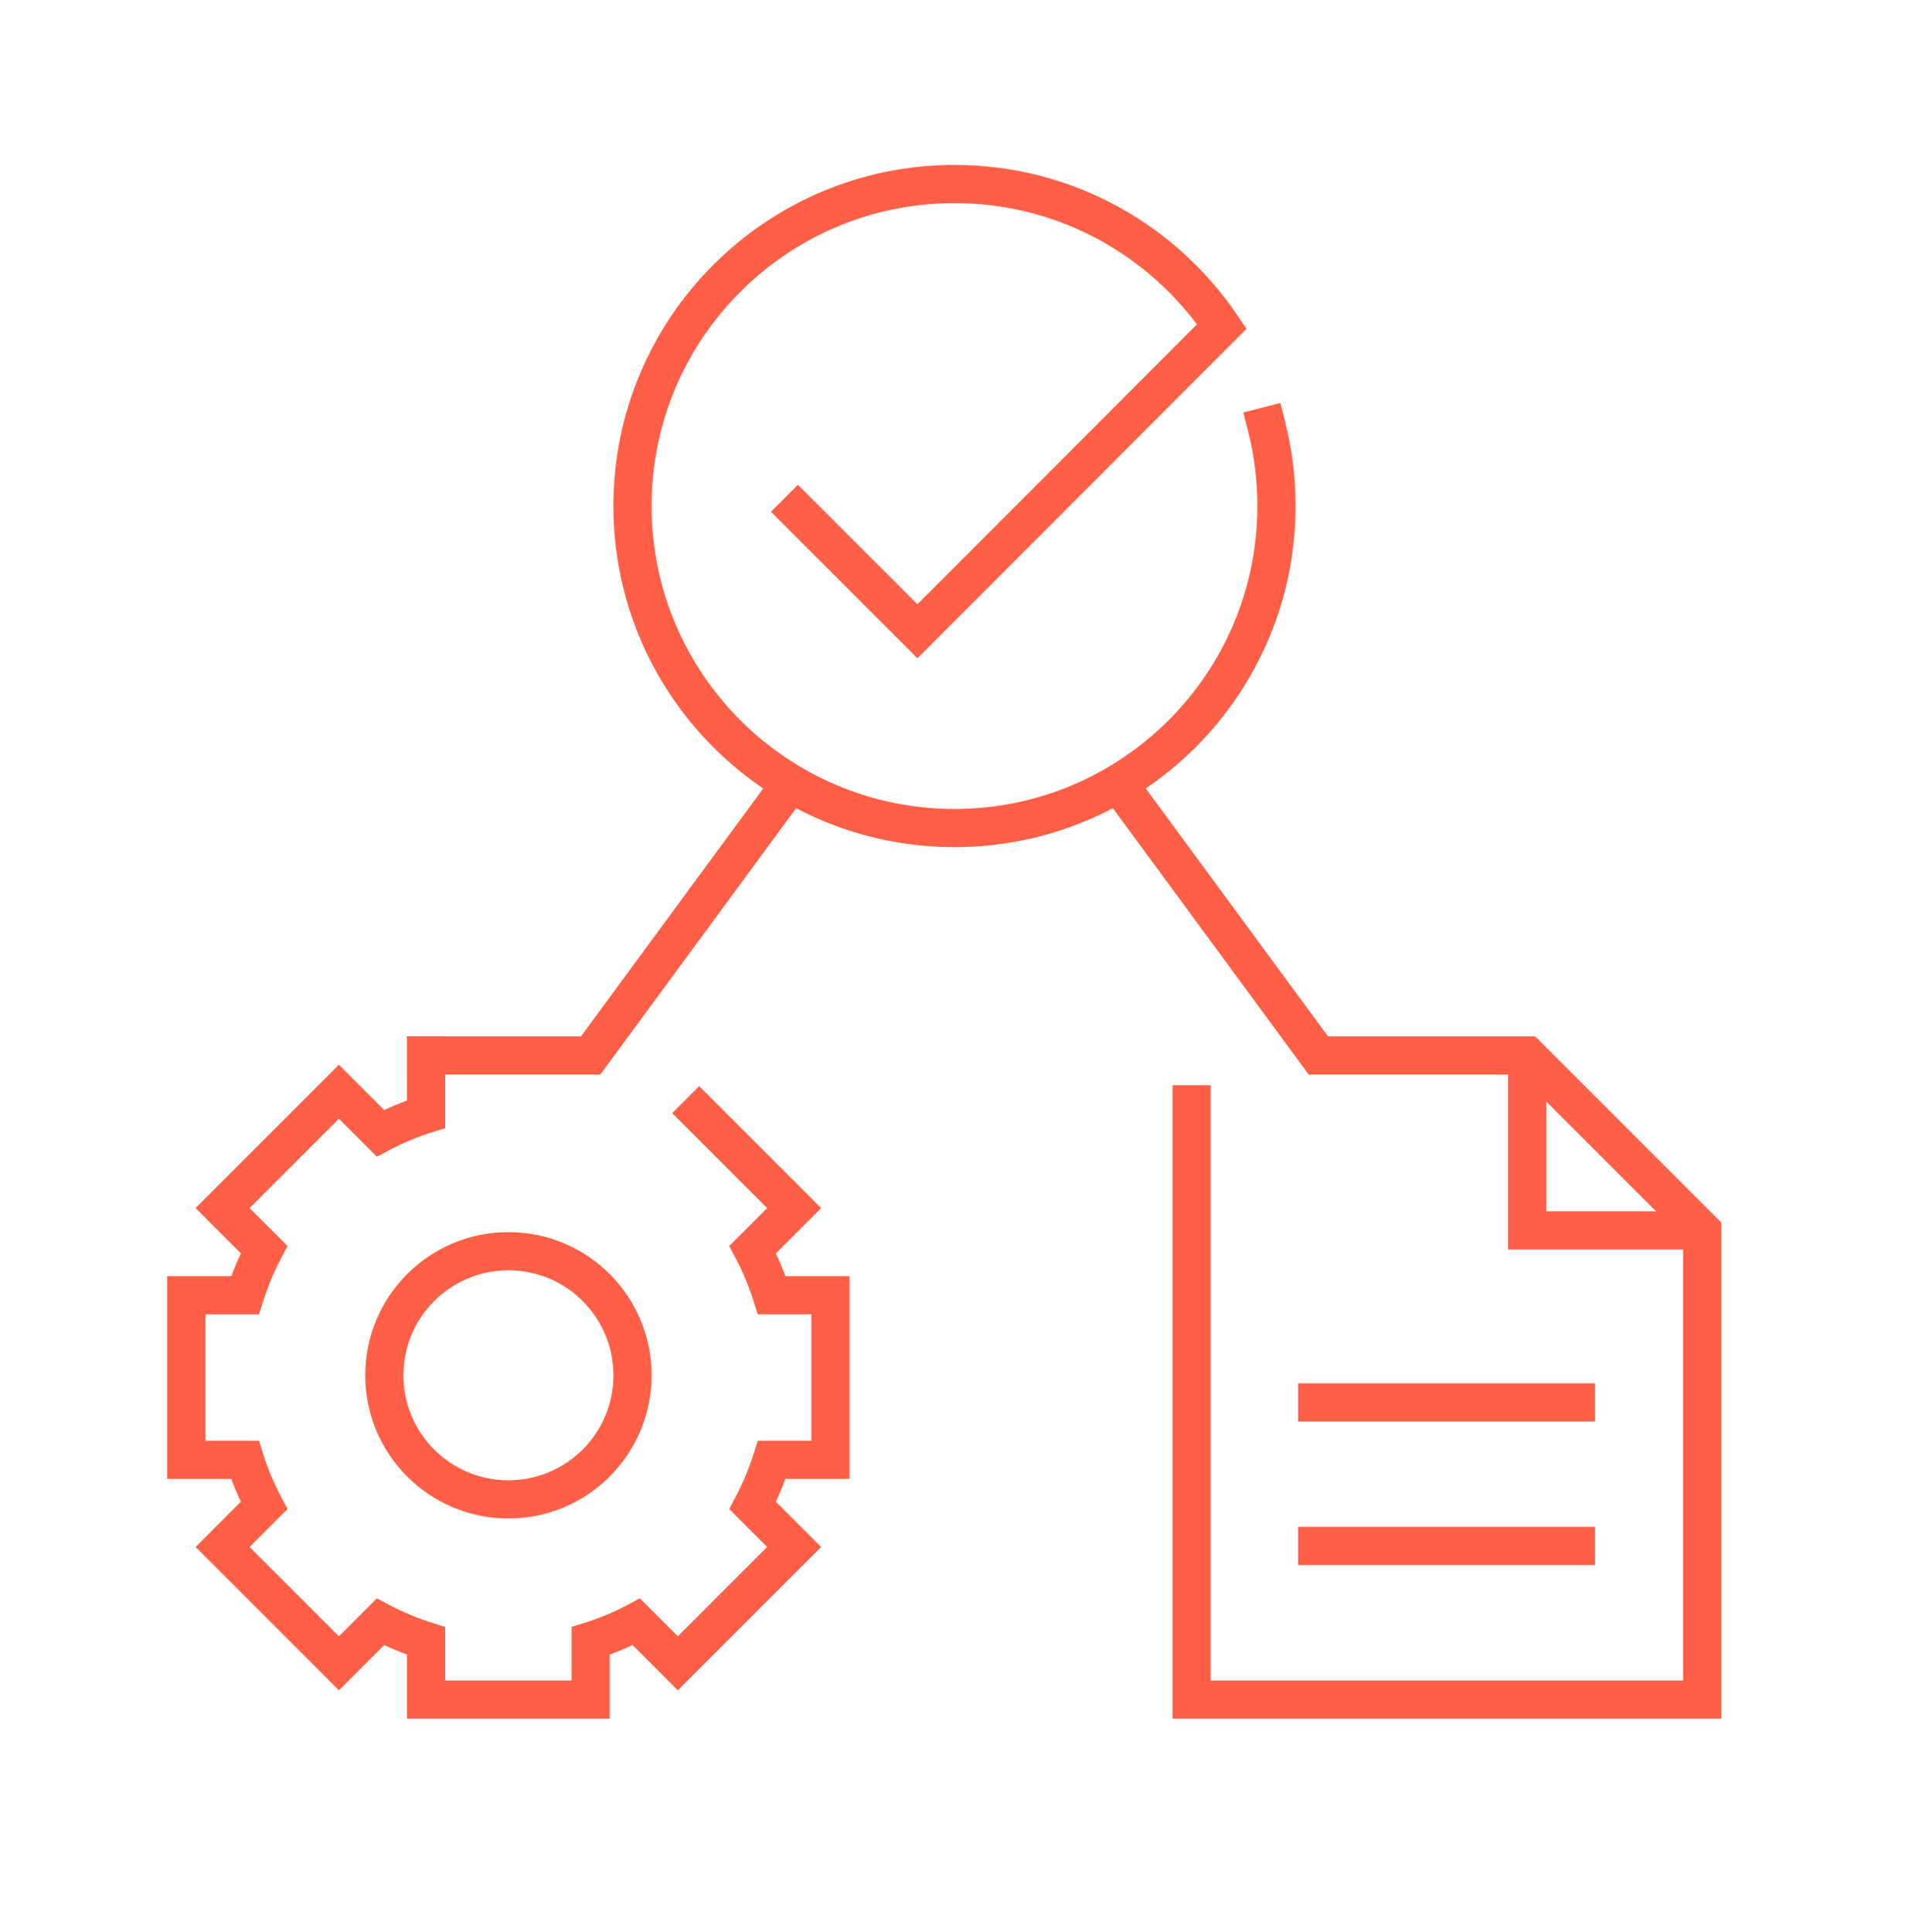 <svg width="83" height="84" viewBox="0 0 83 84" fill="none" xmlns="http://www.w3.org/2000/svg">
<g clip-path="url(#clip0_4660_23209)">
<path fill-rule="evenodd" clip-rule="evenodd" d="M22.106 55.228C19.585 55.228 17.541 57.272 17.541 59.793C17.541 62.315 19.585 64.358 22.106 64.358C24.627 64.358 26.671 62.315 26.671 59.793C26.671 57.272 24.627 55.228 22.106 55.228ZM15.881 59.793C15.881 56.355 18.668 53.568 22.106 53.568C25.544 53.568 28.331 56.355 28.331 59.793C28.331 63.231 25.544 66.018 22.106 66.018C18.668 66.018 15.881 63.231 15.881 59.793Z" fill="#FF5F46"/>
<path fill-rule="evenodd" clip-rule="evenodd" d="M49.214 33.462L57.741 45.058H66.745L74.839 53.152V74.722H50.98V47.183H52.639V73.062H73.179V53.84L66.057 46.718H56.901L47.877 34.445L49.214 33.462Z" fill="#FF5F46"/>
<path fill-rule="evenodd" clip-rule="evenodd" d="M67.23 46.165V52.666H73.732V54.326H65.57V46.165H67.23Z" fill="#FF5F46"/>
<path fill-rule="evenodd" clip-rule="evenodd" d="M56.44 60.142H69.349V61.802H56.44V60.142Z" fill="#FF5F46"/>
<path fill-rule="evenodd" clip-rule="evenodd" d="M56.44 66.383H69.349V68.043H56.44V66.383Z" fill="#FF5F46"/>
<path fill-rule="evenodd" clip-rule="evenodd" d="M35.124 34.445L26.1 46.718H17.695V45.058H25.26L33.786 33.462L35.124 34.445Z" fill="#FF5F46"/>
<path fill-rule="evenodd" clip-rule="evenodd" d="M19.356 45.058V49.05L18.773 49.231C18.134 49.431 17.517 49.693 16.926 50.004L16.385 50.288L14.736 48.639L10.852 52.523L12.502 54.172L12.217 54.713C11.908 55.3 11.65 55.919 11.443 56.566L11.258 57.143H8.931V62.638H11.263L11.445 63.22C11.644 63.86 11.906 64.477 12.217 65.067L12.502 65.609L10.852 67.258L14.736 71.141L16.385 69.492L16.926 69.777C17.513 70.086 18.132 70.344 18.779 70.551L19.356 70.736V73.062H24.851V70.731L25.434 70.549C26.073 70.35 26.691 70.088 27.281 69.777L27.822 69.492L29.471 71.141L33.355 67.258L31.706 65.609L31.99 65.067C32.299 64.481 32.557 63.862 32.764 63.215L32.949 62.638H35.276V57.143H32.944L32.763 56.56C32.563 55.921 32.301 55.303 31.99 54.713L31.706 54.172L33.355 52.523L29.227 48.395L30.401 47.221L35.703 52.523L33.734 54.491C33.885 54.814 34.024 55.145 34.149 55.483H36.936V64.297H34.146C34.022 64.634 33.884 64.965 33.733 65.288L35.703 67.258L29.471 73.489L27.502 71.52C27.18 71.671 26.849 71.811 26.511 71.935V74.722H17.696V71.933C17.36 71.808 17.029 71.671 16.705 71.52L14.736 73.489L8.505 67.258L10.473 65.289C10.322 64.966 10.183 64.636 10.058 64.297H7.271V55.483H10.061C10.185 55.146 10.323 54.816 10.474 54.492L8.505 52.523L14.736 46.291L16.705 48.26C17.027 48.109 17.358 47.97 17.696 47.845V45.058H19.356Z" fill="#FF5F46"/>
<path fill-rule="evenodd" clip-rule="evenodd" d="M41.499 8.831C34.228 8.831 28.33 14.729 28.33 22C28.33 29.272 34.228 35.17 41.499 35.17C48.771 35.17 54.669 29.272 54.669 22C54.669 20.869 54.528 19.776 54.263 18.736L54.058 17.932L55.666 17.522L55.871 18.326C56.17 19.5 56.329 20.731 56.329 22C56.329 30.189 49.688 36.83 41.499 36.83C33.311 36.83 26.67 30.189 26.67 22C26.67 13.812 33.311 7.171 41.499 7.171C46.629 7.171 51.148 9.775 53.813 13.729L54.195 14.296L39.889 28.619L33.52 22.25L34.693 21.076L39.889 26.271L52.042 14.103C49.635 10.9 45.809 8.831 41.499 8.831Z" fill="#FF5F46"/>
</g>
<defs>
<clipPath id="clip0_4660_23209">
<rect width="83" height="83" fill="white" transform="translate(0 0.564)"/>
</clipPath>
</defs>
</svg>
